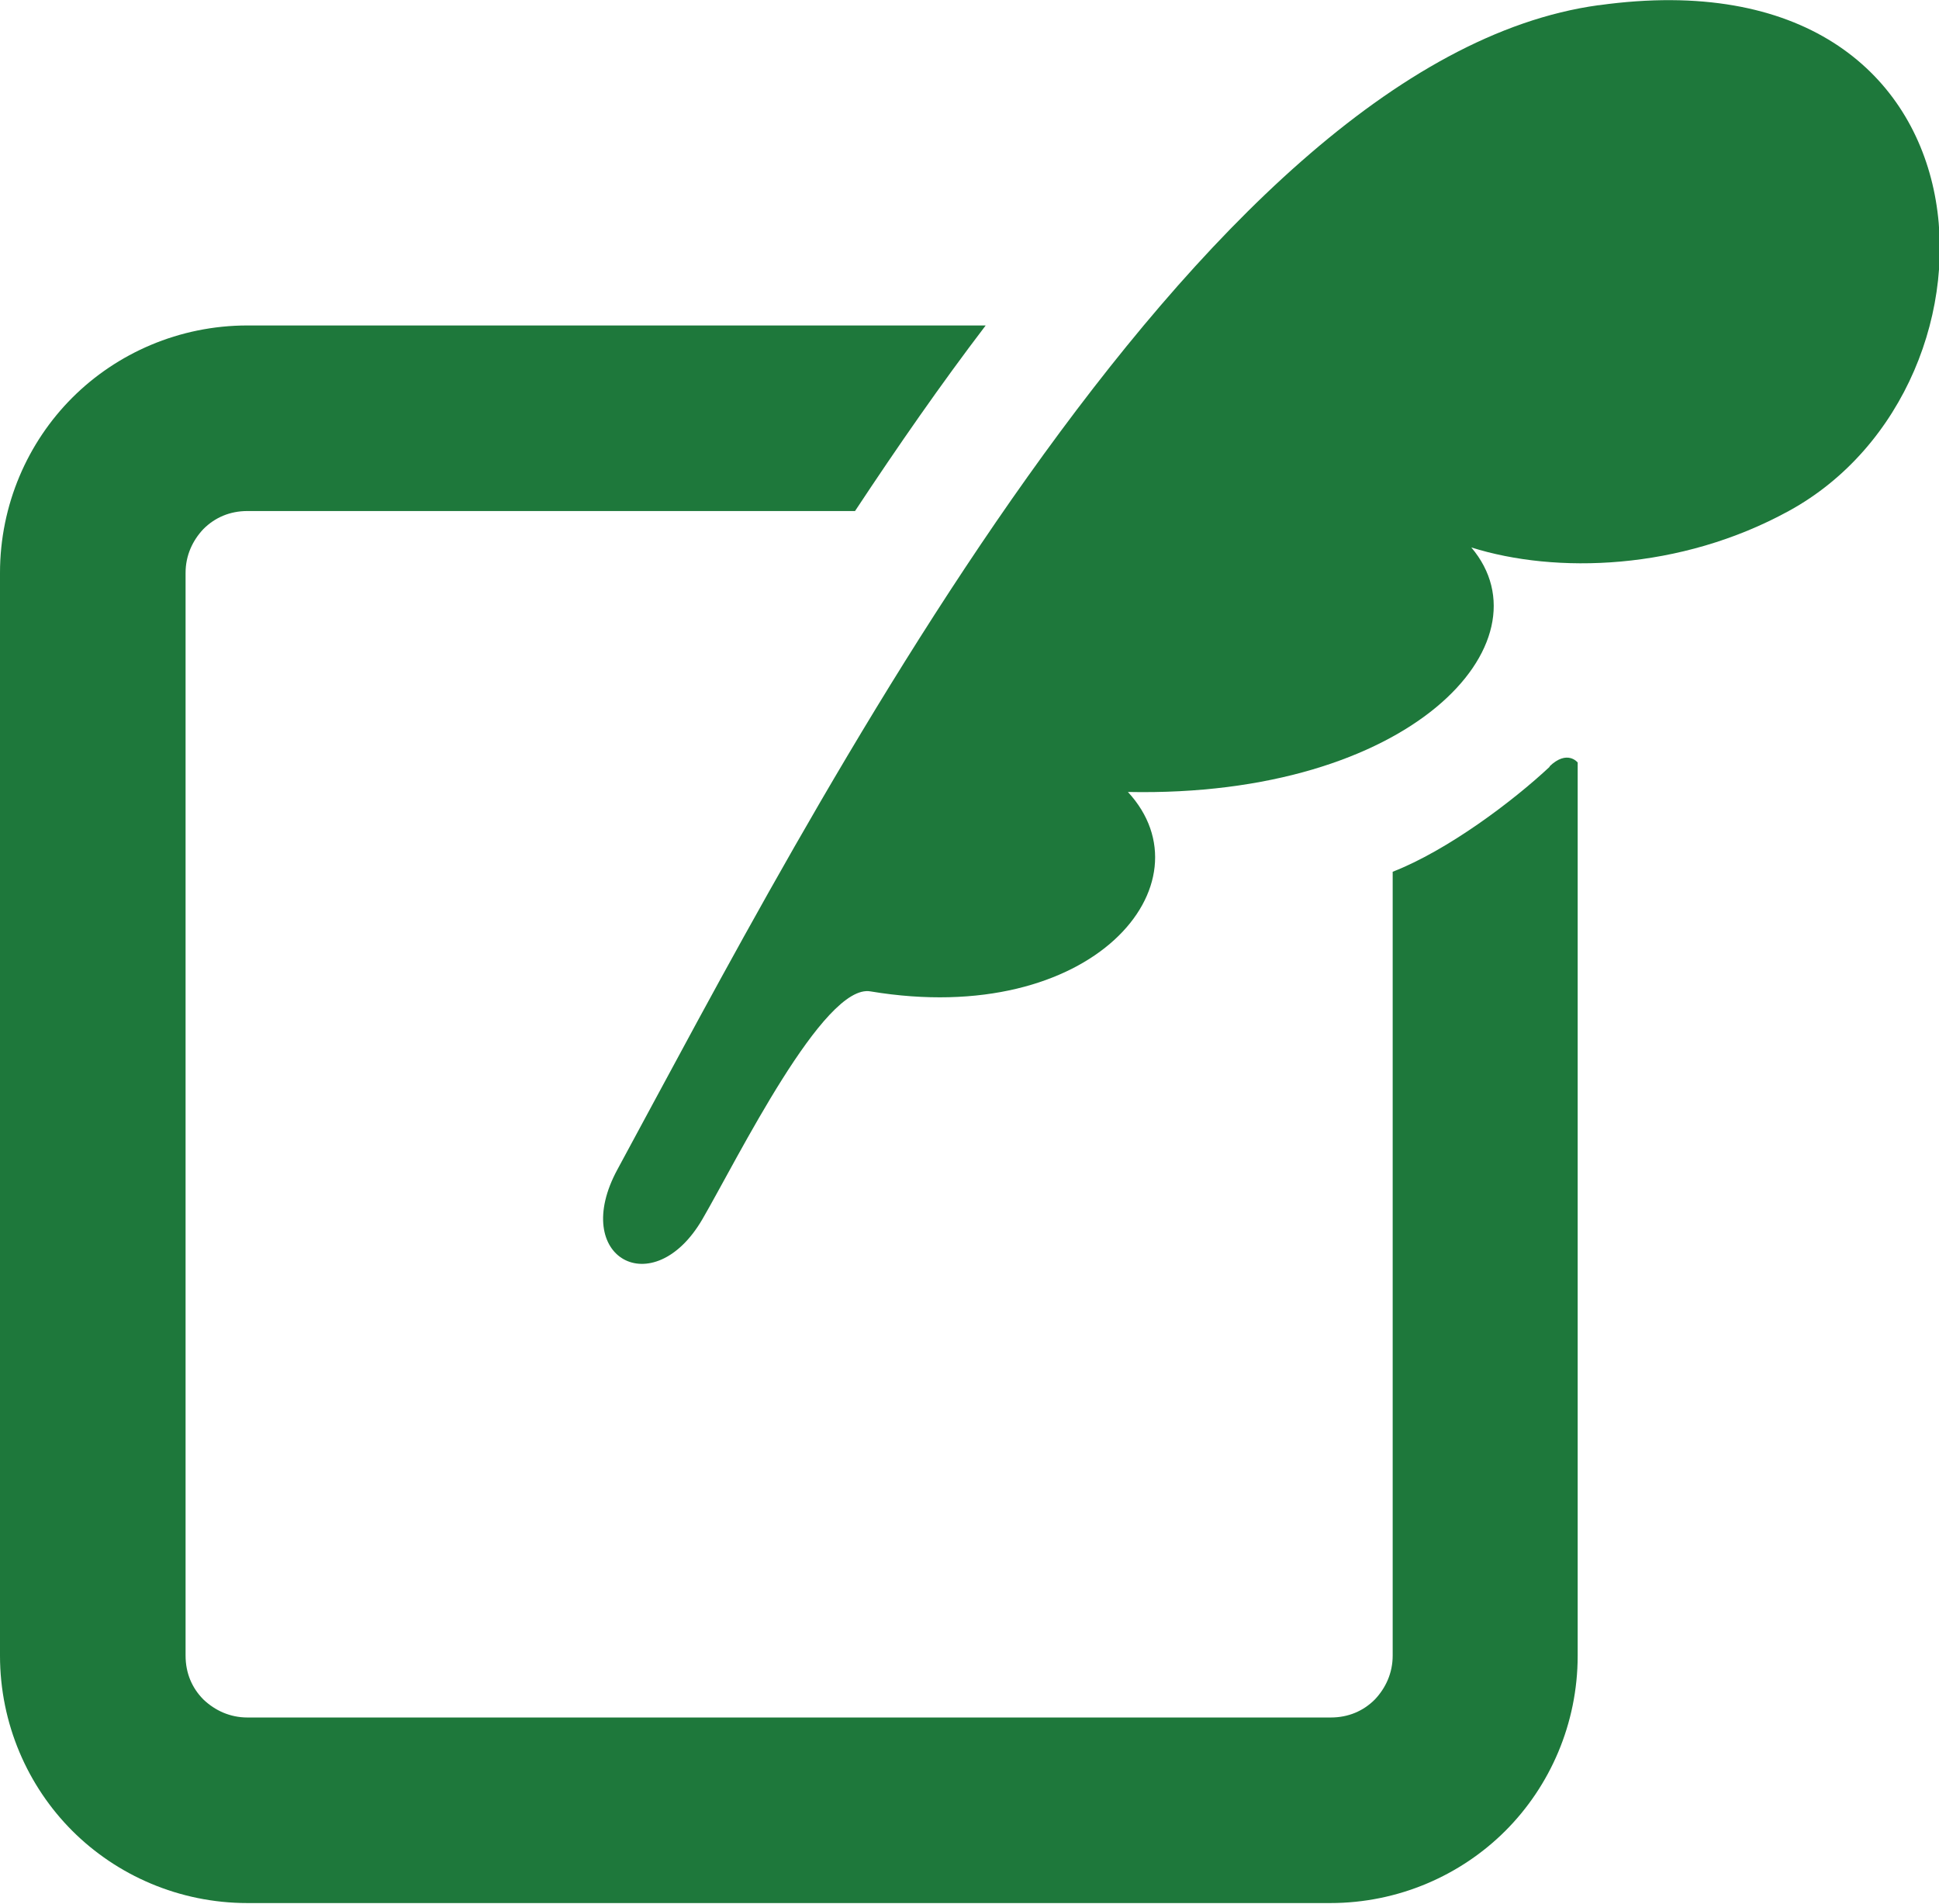 <?xml version="1.0" encoding="UTF-8"?><svg id="_レイヤー_2" xmlns="http://www.w3.org/2000/svg" viewBox="0 0 33.54 32.93"><defs><style>.cls-1{fill:#1e783b;}</style></defs><g id="_レイヤー_1-2"><path class="cls-1" d="M27.65.09c-6.99.96-13.68,14.07-16.97,20.14-.83,1.53.62,2.32,1.47.86.61-1.05,2.1-4.09,2.91-3.94,3.85.64,5.91-1.87,4.45-3.45,4.9.1,7.33-2.59,5.94-4.23,1.46.46,3.61.4,5.49-.63,4.01-2.19,3.77-9.73-3.28-8.75Z"/><path class="cls-1" d="M26.81,13.26c-.64.6-1.77,1.45-2.72,1.82v13.56c0,.3-.12.56-.31.76-.2.2-.46.31-.76.31H4.28c-.3,0-.56-.12-.76-.31-.2-.2-.31-.46-.31-.76V9.91c0-.3.12-.56.31-.76.2-.2.46-.31.76-.31h10.51c.74-1.12,1.49-2.2,2.26-3.21H4.28c-1.18,0-2.26.48-3.03,1.25C.48,7.65,0,8.73,0,9.91v18.73c0,1.18.48,2.26,1.25,3.03.77.77,1.85,1.25,3.03,1.25h18.73c1.18,0,2.26-.48,3.03-1.25.77-.77,1.25-1.85,1.25-3.03v-15.45s-.18-.23-.49.07Z"/></g></svg>